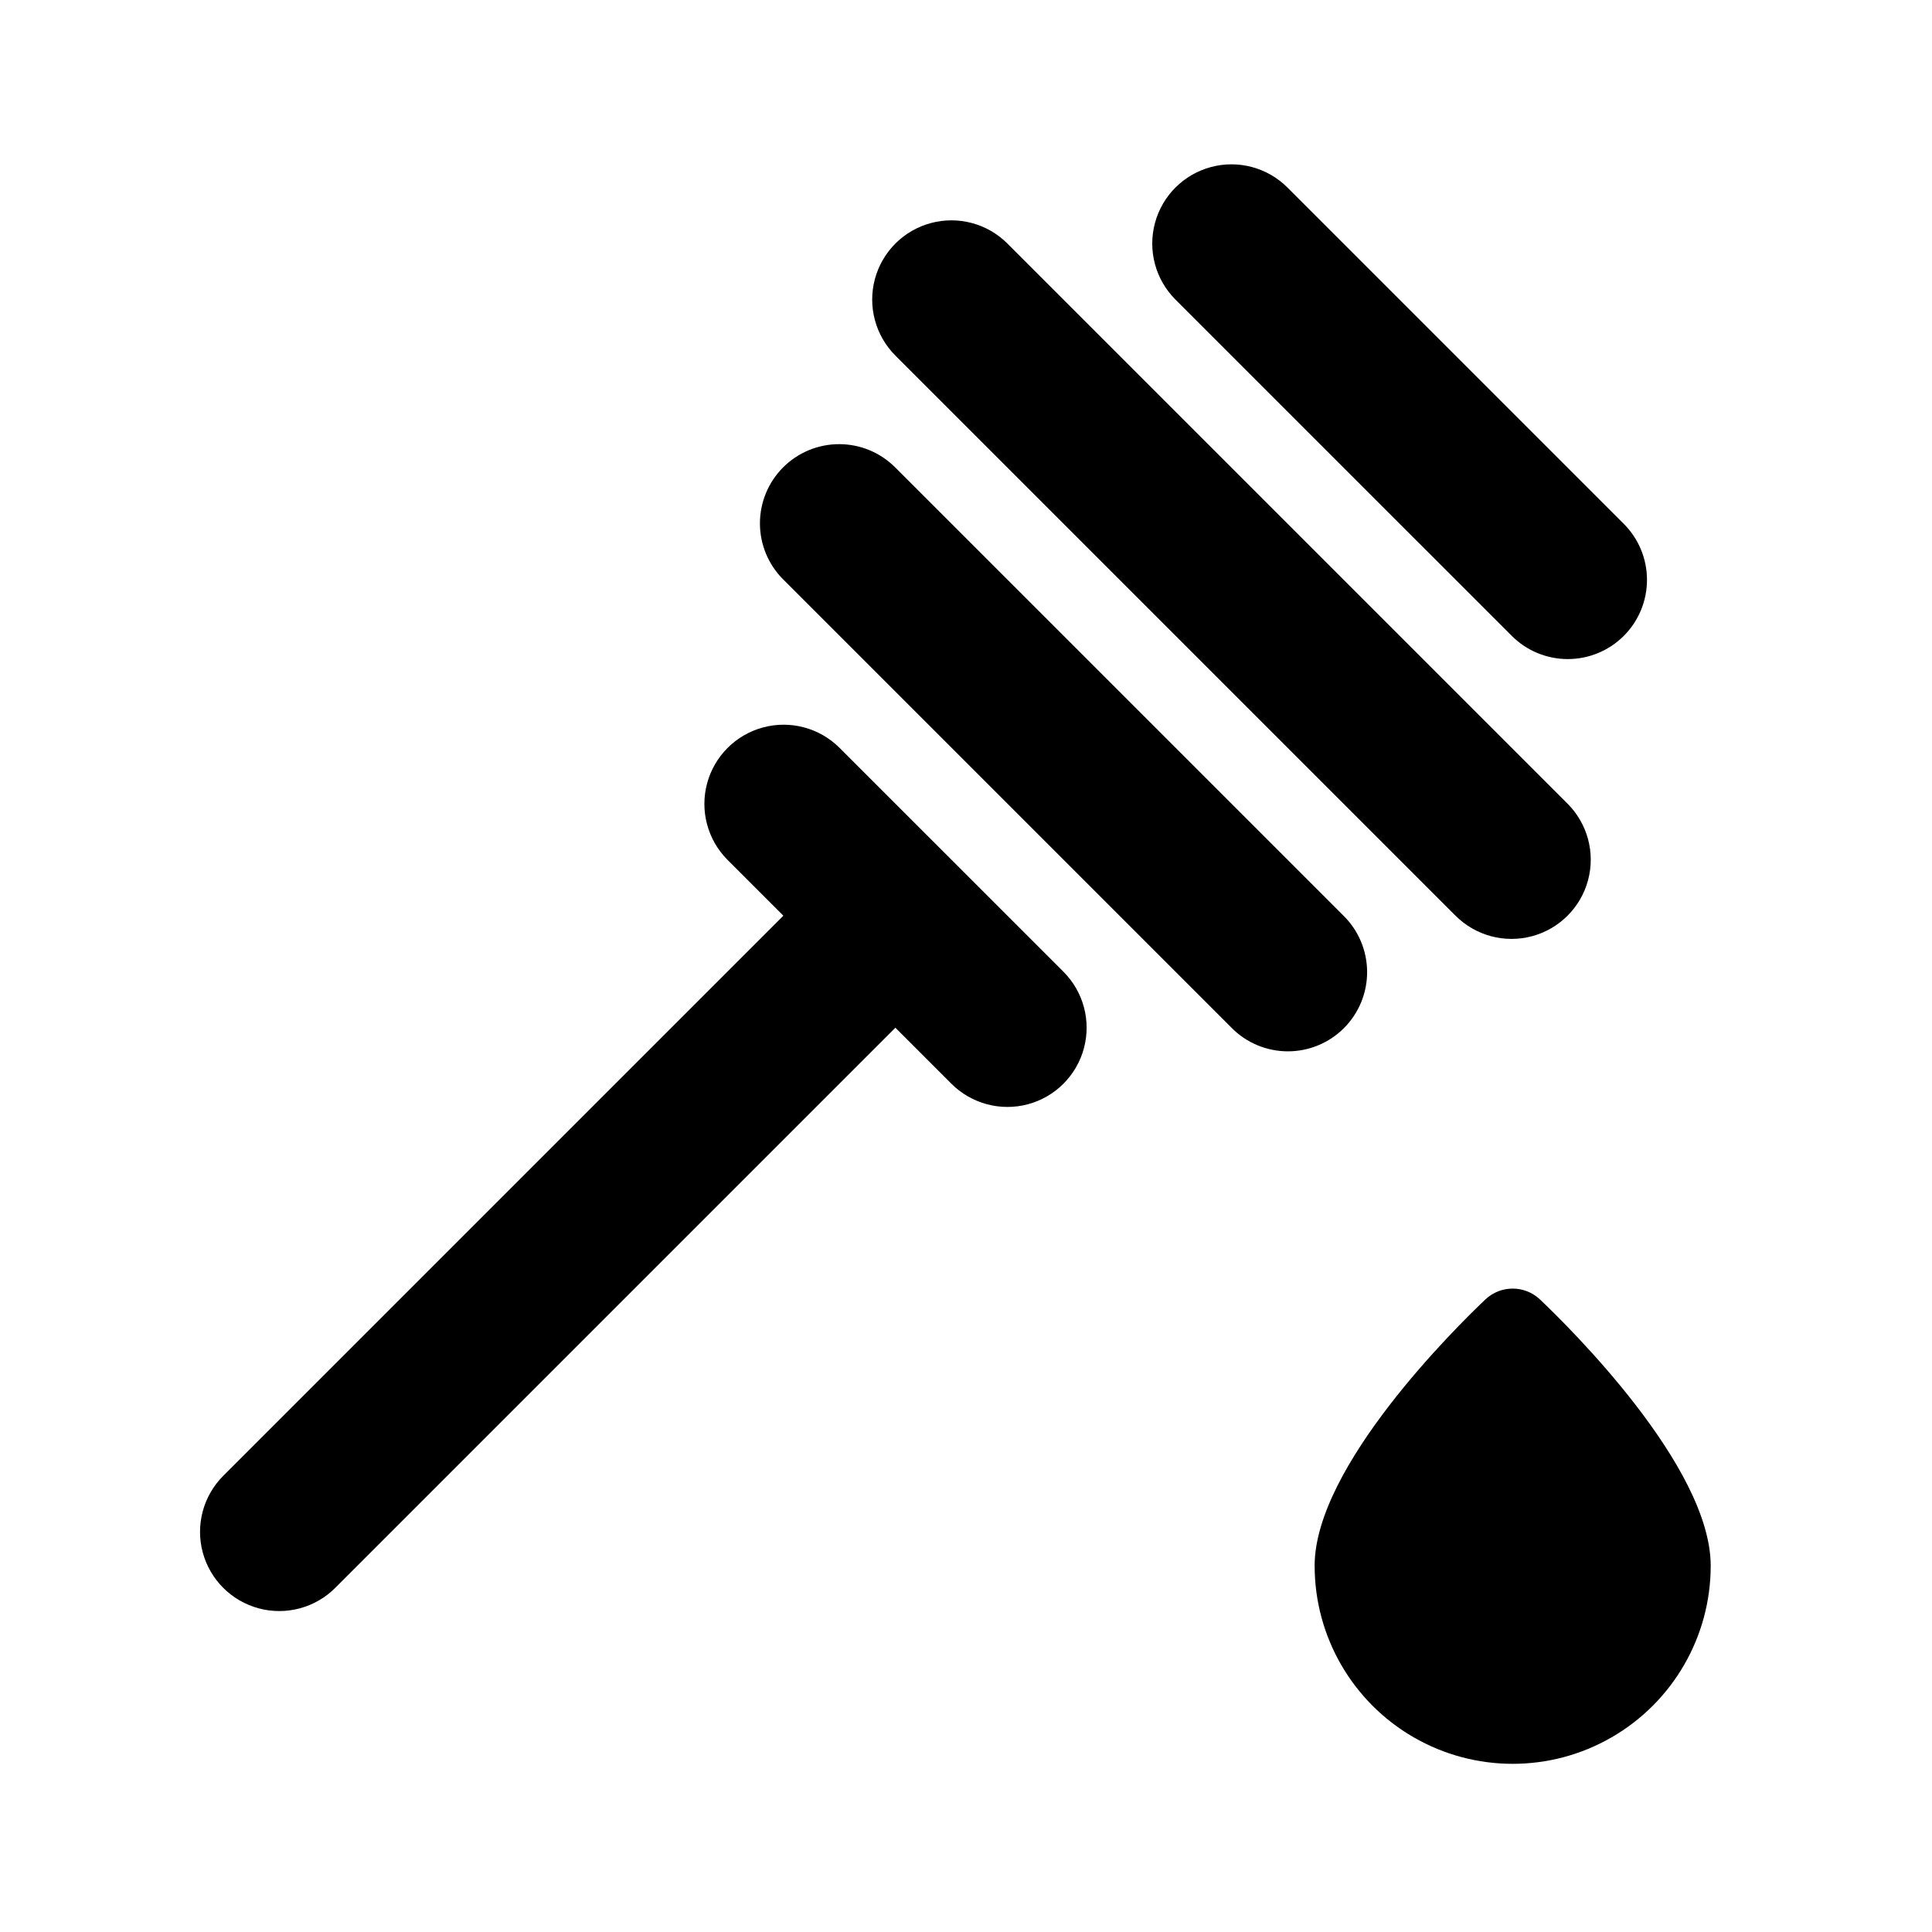 <?xml version="1.0" encoding="UTF-8"?>
<!-- Uploaded to: ICON Repo, www.svgrepo.com, Generator: ICON Repo Mixer Tools -->
<svg fill="#000000" width="800px" height="800px" version="1.1" viewBox="144 144 512 512" xmlns="http://www.w3.org/2000/svg">
 <g>
  <path d="m552.09 488.35c-4.055-3.812-10.375-3.812-14.434 0-7.566 7.176-45.266 44.242-45.266 70.602h0.004c0 18.75 10 36.074 26.238 45.449s36.242 9.375 52.48 0c16.238-9.375 26.242-26.699 26.242-45.449 0-26.363-37.699-63.426-45.266-70.602z"/>
  <path d="m366.44 342.14c-5.309-5.266-13.02-7.309-20.238-5.359-7.223 1.945-12.859 7.586-14.809 14.805-1.945 7.219 0.098 14.93 5.363 20.242l14.844 14.844-148.44 148.44c-5.301 5.305-7.371 13.031-5.434 20.277 1.941 7.242 7.602 12.902 14.848 14.844 7.242 1.941 14.973-0.133 20.273-5.434l148.44-148.44 14.844 14.844c5.305 5.301 13.035 7.375 20.277 5.434 7.246-1.941 12.902-7.602 14.844-14.844 1.941-7.246-0.129-14.977-5.43-20.277z"/>
  <path d="m500.04 386.67-118.75-118.75c-3.93-3.965-9.277-6.203-14.859-6.215-5.586-0.012-10.941 2.199-14.891 6.148-3.949 3.949-6.16 9.305-6.148 14.891 0.012 5.582 2.246 10.93 6.215 14.863l118.75 118.75c3.926 3.984 9.281 6.238 14.875 6.258s10.965-2.191 14.922-6.148c3.953-3.957 6.168-9.328 6.148-14.922-0.023-5.594-2.273-10.949-6.258-14.875z"/>
  <path d="m529.73 386.67c5.301 5.305 13.031 7.375 20.277 5.434 7.242-1.941 12.902-7.602 14.844-14.844 1.941-7.246-0.133-14.973-5.434-20.277l-148.44-148.44c-5.305-5.305-13.035-7.375-20.277-5.434-7.246 1.941-12.902 7.598-14.844 14.844-1.941 7.242 0.129 14.973 5.43 20.277z"/>
  <path d="m544.57 312.45c3.93 3.965 9.277 6.199 14.863 6.211 5.582 0.012 10.941-2.199 14.887-6.148 3.949-3.945 6.16-9.305 6.148-14.891-0.012-5.582-2.246-10.93-6.211-14.859l-89.062-89.062c-5.305-5.305-13.035-7.375-20.277-5.434-7.246 1.941-12.906 7.602-14.844 14.844-1.941 7.246 0.129 14.973 5.43 20.277z"/>
 </g>
</svg>